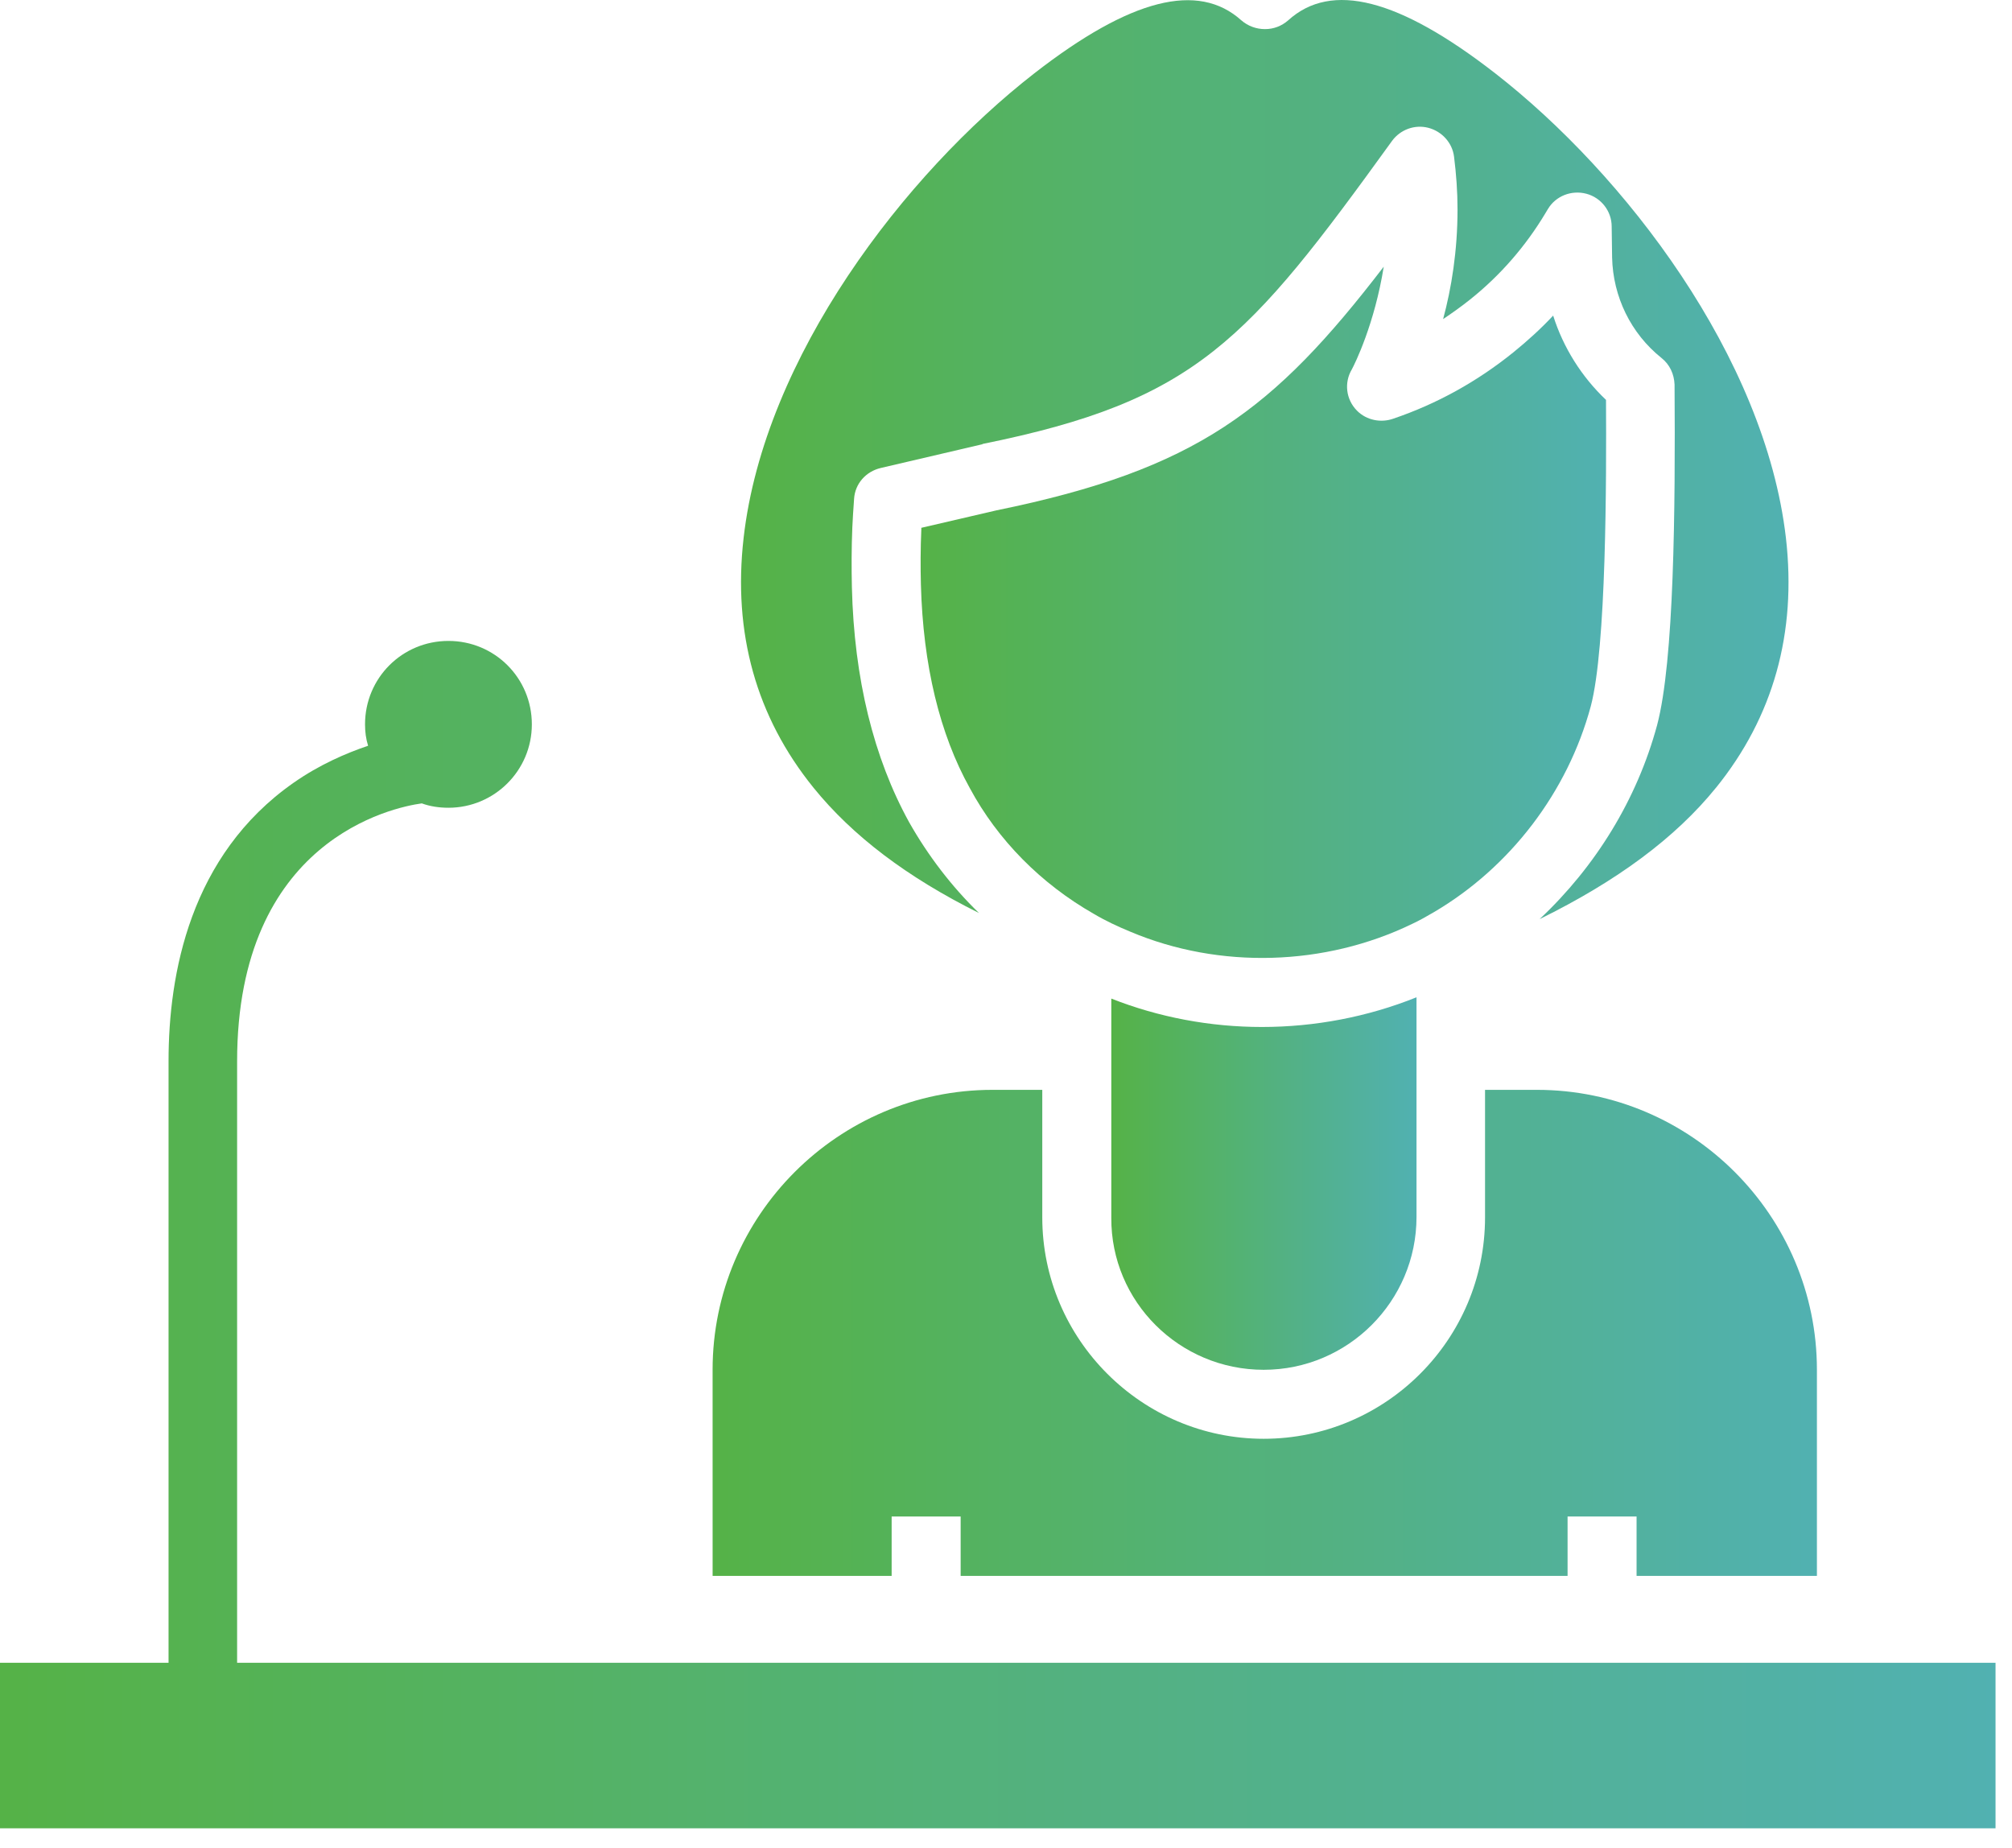 <?xml version="1.0" encoding="UTF-8"?> <svg xmlns="http://www.w3.org/2000/svg" width="98" height="90" viewBox="0 0 98 90" fill="none"><path d="M61.551 66.713C65.656 66.713 68.995 63.373 68.995 59.269V51.378V51.272V48.571C66.613 49.528 64.04 50.017 61.466 50.017C58.956 50.017 56.447 49.549 54.129 48.634V51.378V51.42V59.311C54.107 63.395 57.447 66.713 61.551 66.713Z" fill="url(#paint0_linear_2010_926)"></path><path d="M83.585 38.362C86.371 34.916 87.52 30.833 86.988 26.196C85.967 17.391 79.14 8.479 72.823 3.567C68.144 -0.07 64.847 -0.921 62.742 0.993C62.423 1.269 62.04 1.418 61.614 1.418C61.189 1.418 60.785 1.269 60.466 0.993C58.36 -0.9 55.064 -0.07 50.385 3.567C44.068 8.48 37.219 17.391 36.22 26.196C35.688 30.832 36.836 34.916 39.623 38.362C41.516 40.701 44.174 42.722 47.683 44.466C46.343 43.169 45.195 41.658 44.28 40.042C42.558 36.916 41.601 33.066 41.494 28.599C41.473 27.663 41.473 26.706 41.515 25.686C41.537 25.281 41.558 24.835 41.6 24.303C41.643 23.559 42.175 22.963 42.898 22.793L47.811 21.645C47.832 21.645 47.853 21.645 47.853 21.623C58.275 19.518 60.763 16.604 67.803 6.863C68.207 6.31 68.909 6.054 69.568 6.224C70.228 6.395 70.738 6.948 70.823 7.628C70.93 8.479 70.993 9.33 70.993 10.202C70.993 12.222 70.695 14.051 70.291 15.54C70.738 15.242 71.185 14.923 71.61 14.583C73.078 13.413 74.311 11.988 75.268 10.393L75.396 10.18C75.779 9.542 76.544 9.245 77.268 9.436C77.991 9.627 78.501 10.287 78.501 11.031L78.522 12.541C78.565 14.455 79.437 16.242 80.926 17.433C81.33 17.752 81.543 18.22 81.564 18.73C81.606 24.813 81.543 32.193 80.713 35.319C79.735 38.935 77.714 42.21 74.992 44.763C78.756 42.912 81.606 40.807 83.584 38.361L83.585 38.362Z" fill="url(#paint1_linear_2010_926)"></path><path d="M34.71 76.752H43.43V73.859H46.791V76.752H76.353V73.859H79.714V76.752H88.498V66.713C88.498 59.205 82.372 53.079 74.864 53.079H72.333V59.29C72.333 65.245 67.484 70.073 61.55 70.073C55.616 70.073 50.767 65.224 50.767 59.29V53.079H48.342C40.834 53.079 34.709 59.205 34.709 66.713L34.71 76.752Z" fill="url(#paint2_linear_2010_926)"></path><path d="M77.481 34.406C78.246 31.535 78.246 23.346 78.225 19.475C77.034 18.348 76.141 16.923 75.651 15.37C75.056 16.008 74.397 16.604 73.716 17.157C71.951 18.582 69.994 19.667 67.867 20.39C67.272 20.602 66.57 20.475 66.102 20.007C65.549 19.454 65.464 18.625 65.847 17.986C65.996 17.71 66.953 15.774 67.399 12.988C62.04 19.964 58.318 22.857 48.534 24.856L44.876 25.706V25.77C44.834 26.727 44.834 27.621 44.855 28.471C44.961 32.406 45.769 35.745 47.237 38.383C48.598 40.913 50.704 43.04 53.277 44.508C53.851 44.848 54.447 45.125 55.064 45.38C59.403 47.209 64.528 47.06 68.782 44.997C69.144 44.827 69.484 44.636 69.846 44.423C73.568 42.232 76.353 38.574 77.481 34.406Z" fill="url(#paint3_linear_2010_926)"></path><path d="M11.549 51.697C11.549 40.893 19.142 39.319 20.545 39.127C20.95 39.276 21.396 39.34 21.843 39.34C24.076 39.34 25.905 37.532 25.905 35.278C25.905 33.023 24.097 31.215 21.843 31.215C19.588 31.215 17.78 33.023 17.78 35.278C17.78 35.639 17.823 35.98 17.929 36.32C16.866 36.681 15.569 37.234 14.293 38.128C9.252 41.658 8.21 47.443 8.21 51.675V80.983H0V89.044H97.198V80.983H11.549L11.549 51.697Z" fill="url(#paint4_linear_2010_926)"></path><defs><linearGradient id="paint0_linear_2010_926" x1="54.128" y1="57.565" x2="68.995" y2="57.565" gradientUnits="userSpaceOnUse"><stop stop-color="#55B247"></stop><stop offset="1" stop-color="#51B1B1"></stop></linearGradient><linearGradient id="paint1_linear_2010_926" x1="36.093" y1="22.193" x2="87.115" y2="22.193" gradientUnits="userSpaceOnUse"><stop stop-color="#55B247"></stop><stop offset="1" stop-color="#51B1B1"></stop></linearGradient><linearGradient id="paint2_linear_2010_926" x1="34.709" y1="64.816" x2="88.498" y2="64.816" gradientUnits="userSpaceOnUse"><stop stop-color="#55B247"></stop><stop offset="1" stop-color="#51B1B1"></stop></linearGradient><linearGradient id="paint3_linear_2010_926" x1="44.841" y1="29.68" x2="78.231" y2="29.68" gradientUnits="userSpaceOnUse"><stop stop-color="#55B247"></stop><stop offset="1" stop-color="#51B1B1"></stop></linearGradient><linearGradient id="paint4_linear_2010_926" x1="-3.71039e-07" y1="59.887" x2="97.198" y2="59.887" gradientUnits="userSpaceOnUse"><stop stop-color="#55B247"></stop><stop offset="1" stop-color="#51B1B1"></stop></linearGradient></defs></svg> 